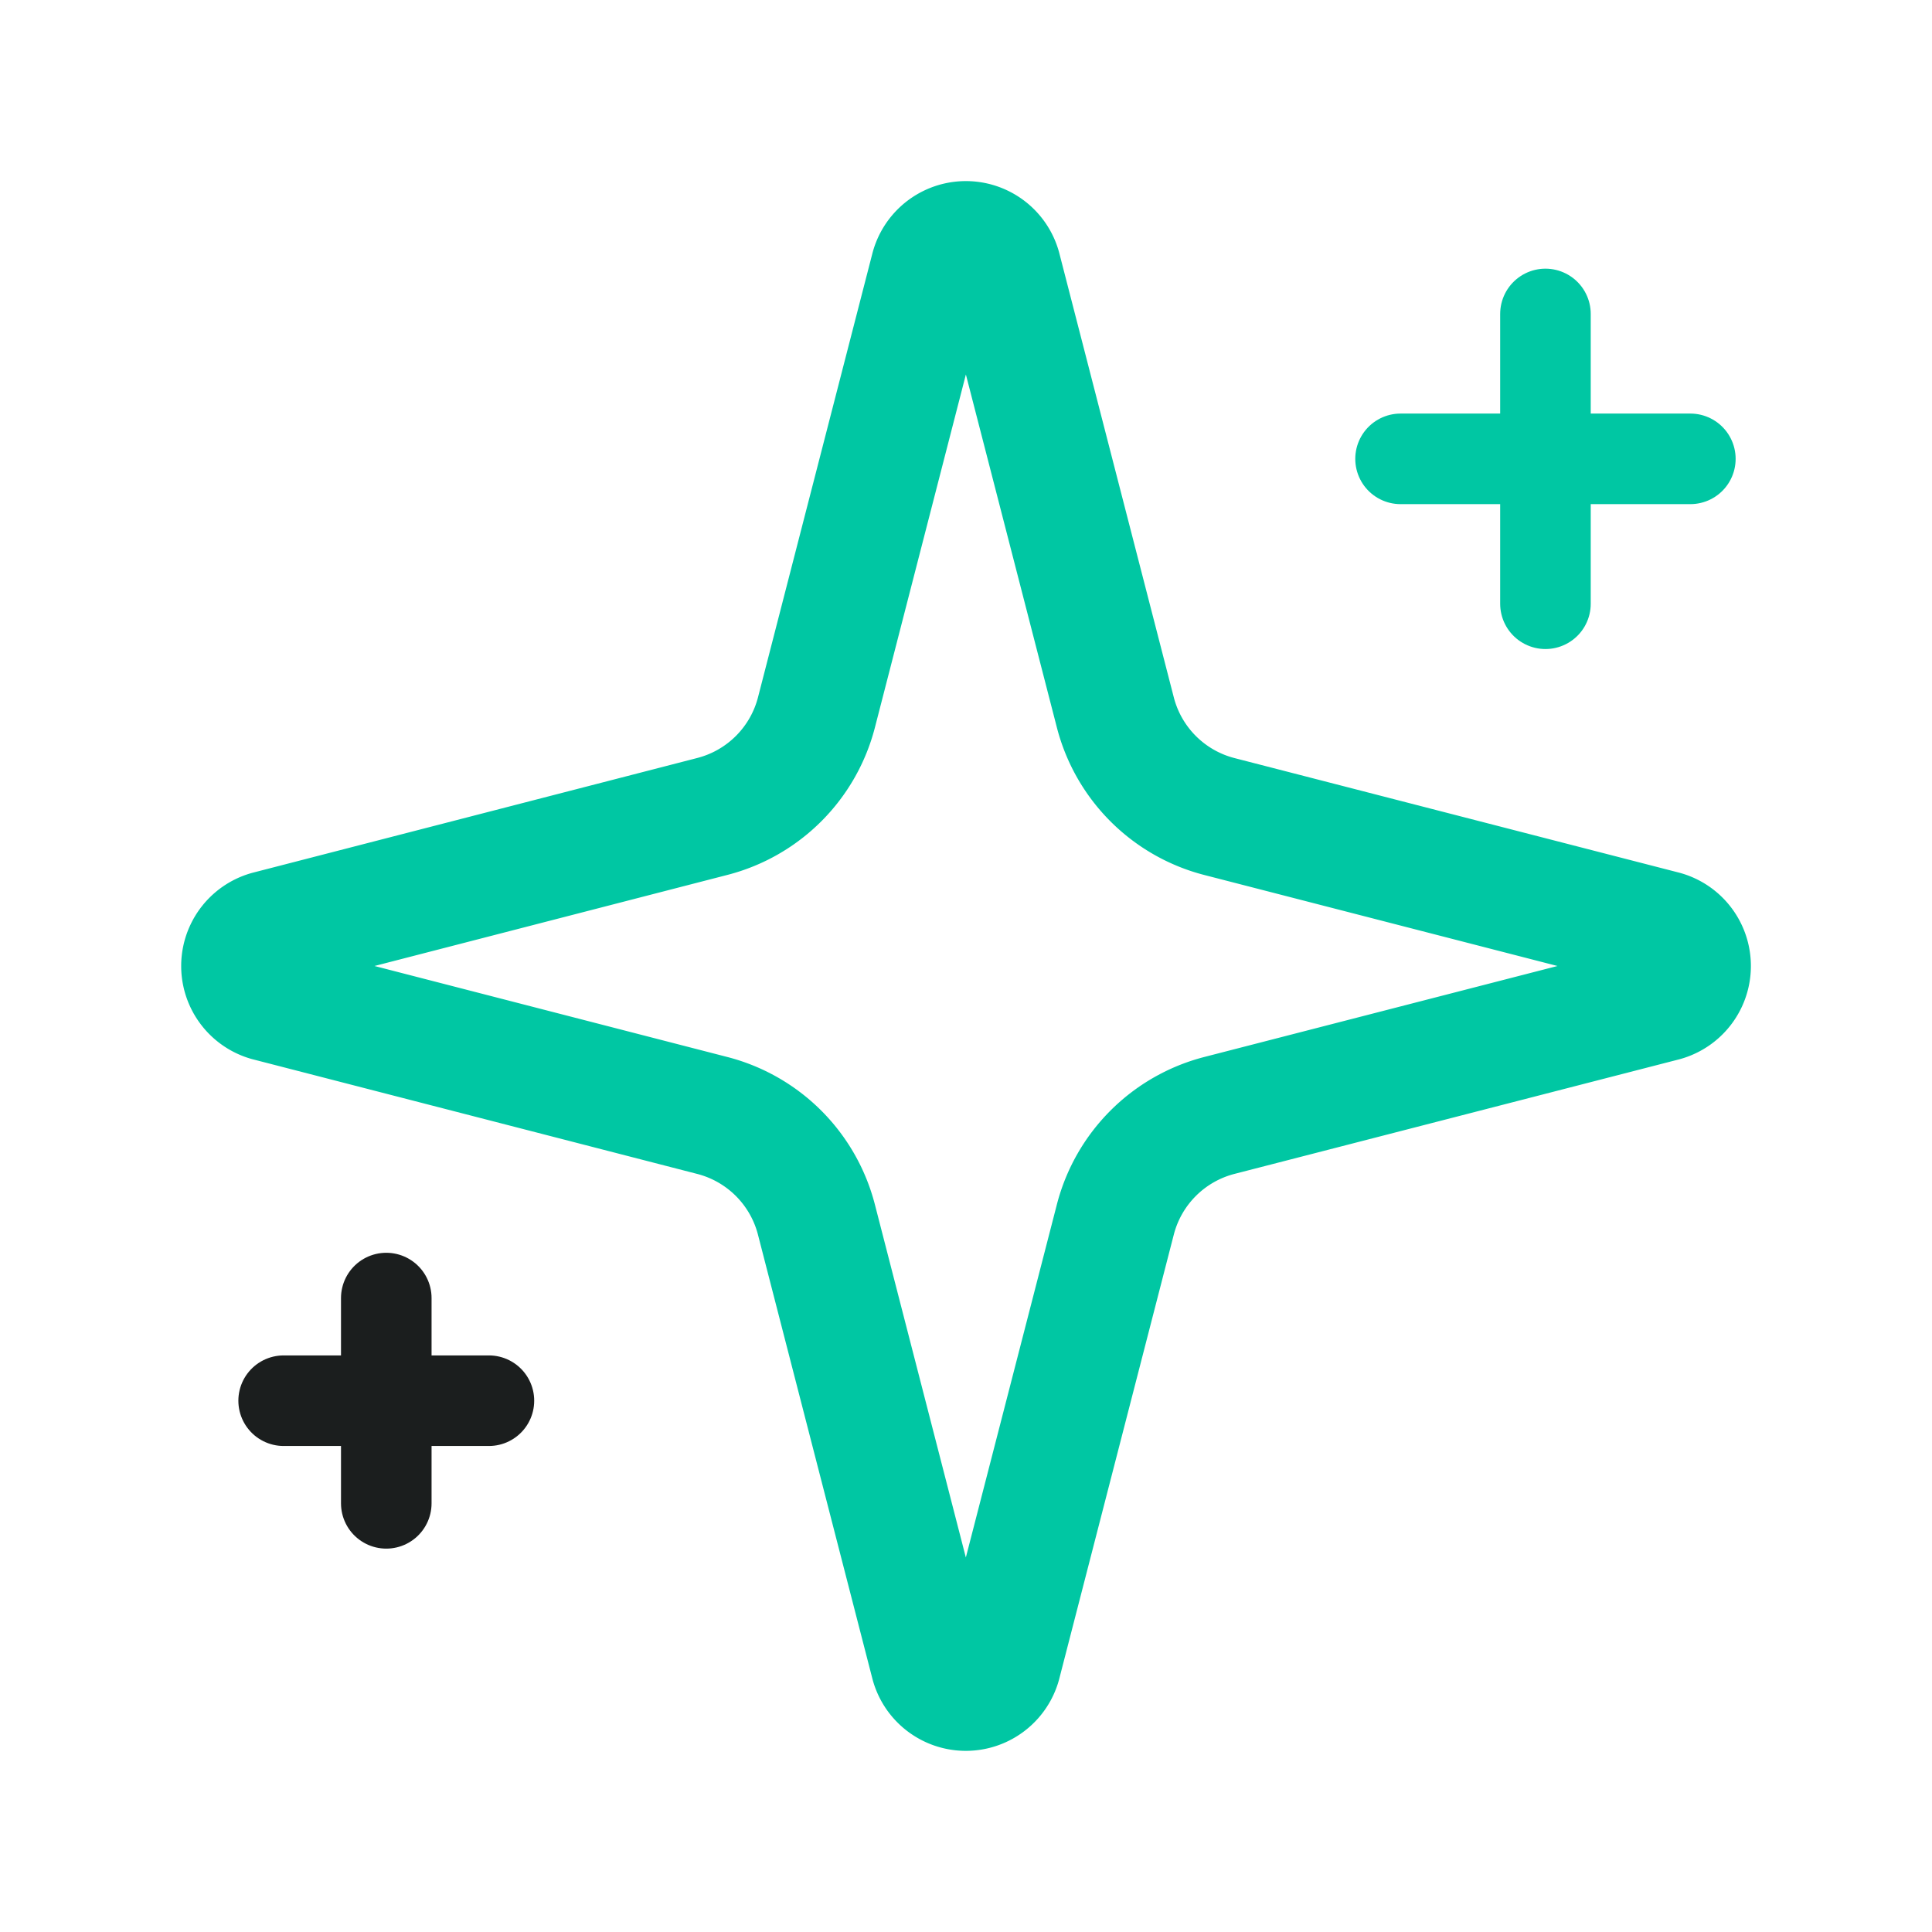 <svg width="64" height="64" fill="none" xmlns="http://www.w3.org/2000/svg"><path d="M27.045 40.4a4.799 4.799 0 00-3.45-3.449L8.873 33.154a1.2 1.2 0 010-2.308l14.724-3.8a4.799 4.799 0 003.449-3.446L30.84 8.877a1.2 1.2 0 012.312 0L36.947 23.6a4.798 4.798 0 003.448 3.449l14.724 3.794a1.2 1.2 0 010 2.314L40.395 36.95a4.798 4.798 0 00-3.448 3.449L33.15 55.123a1.2 1.2 0 01-2.311 0L27.045 40.4z" stroke="#00C7A3" stroke-width="4" stroke-linecap="round" stroke-linejoin="round"/><path d="M51.195 10.4V20m4.8-4.8h-9.6" stroke="#00C7A3" stroke-width="3" stroke-linecap="round" stroke-linejoin="round"/><path d="M12.796 43v6.8m3.4-3.4h-6.8" stroke="#1B1E1E" stroke-width="3" stroke-linecap="round" stroke-linejoin="round"/></svg>